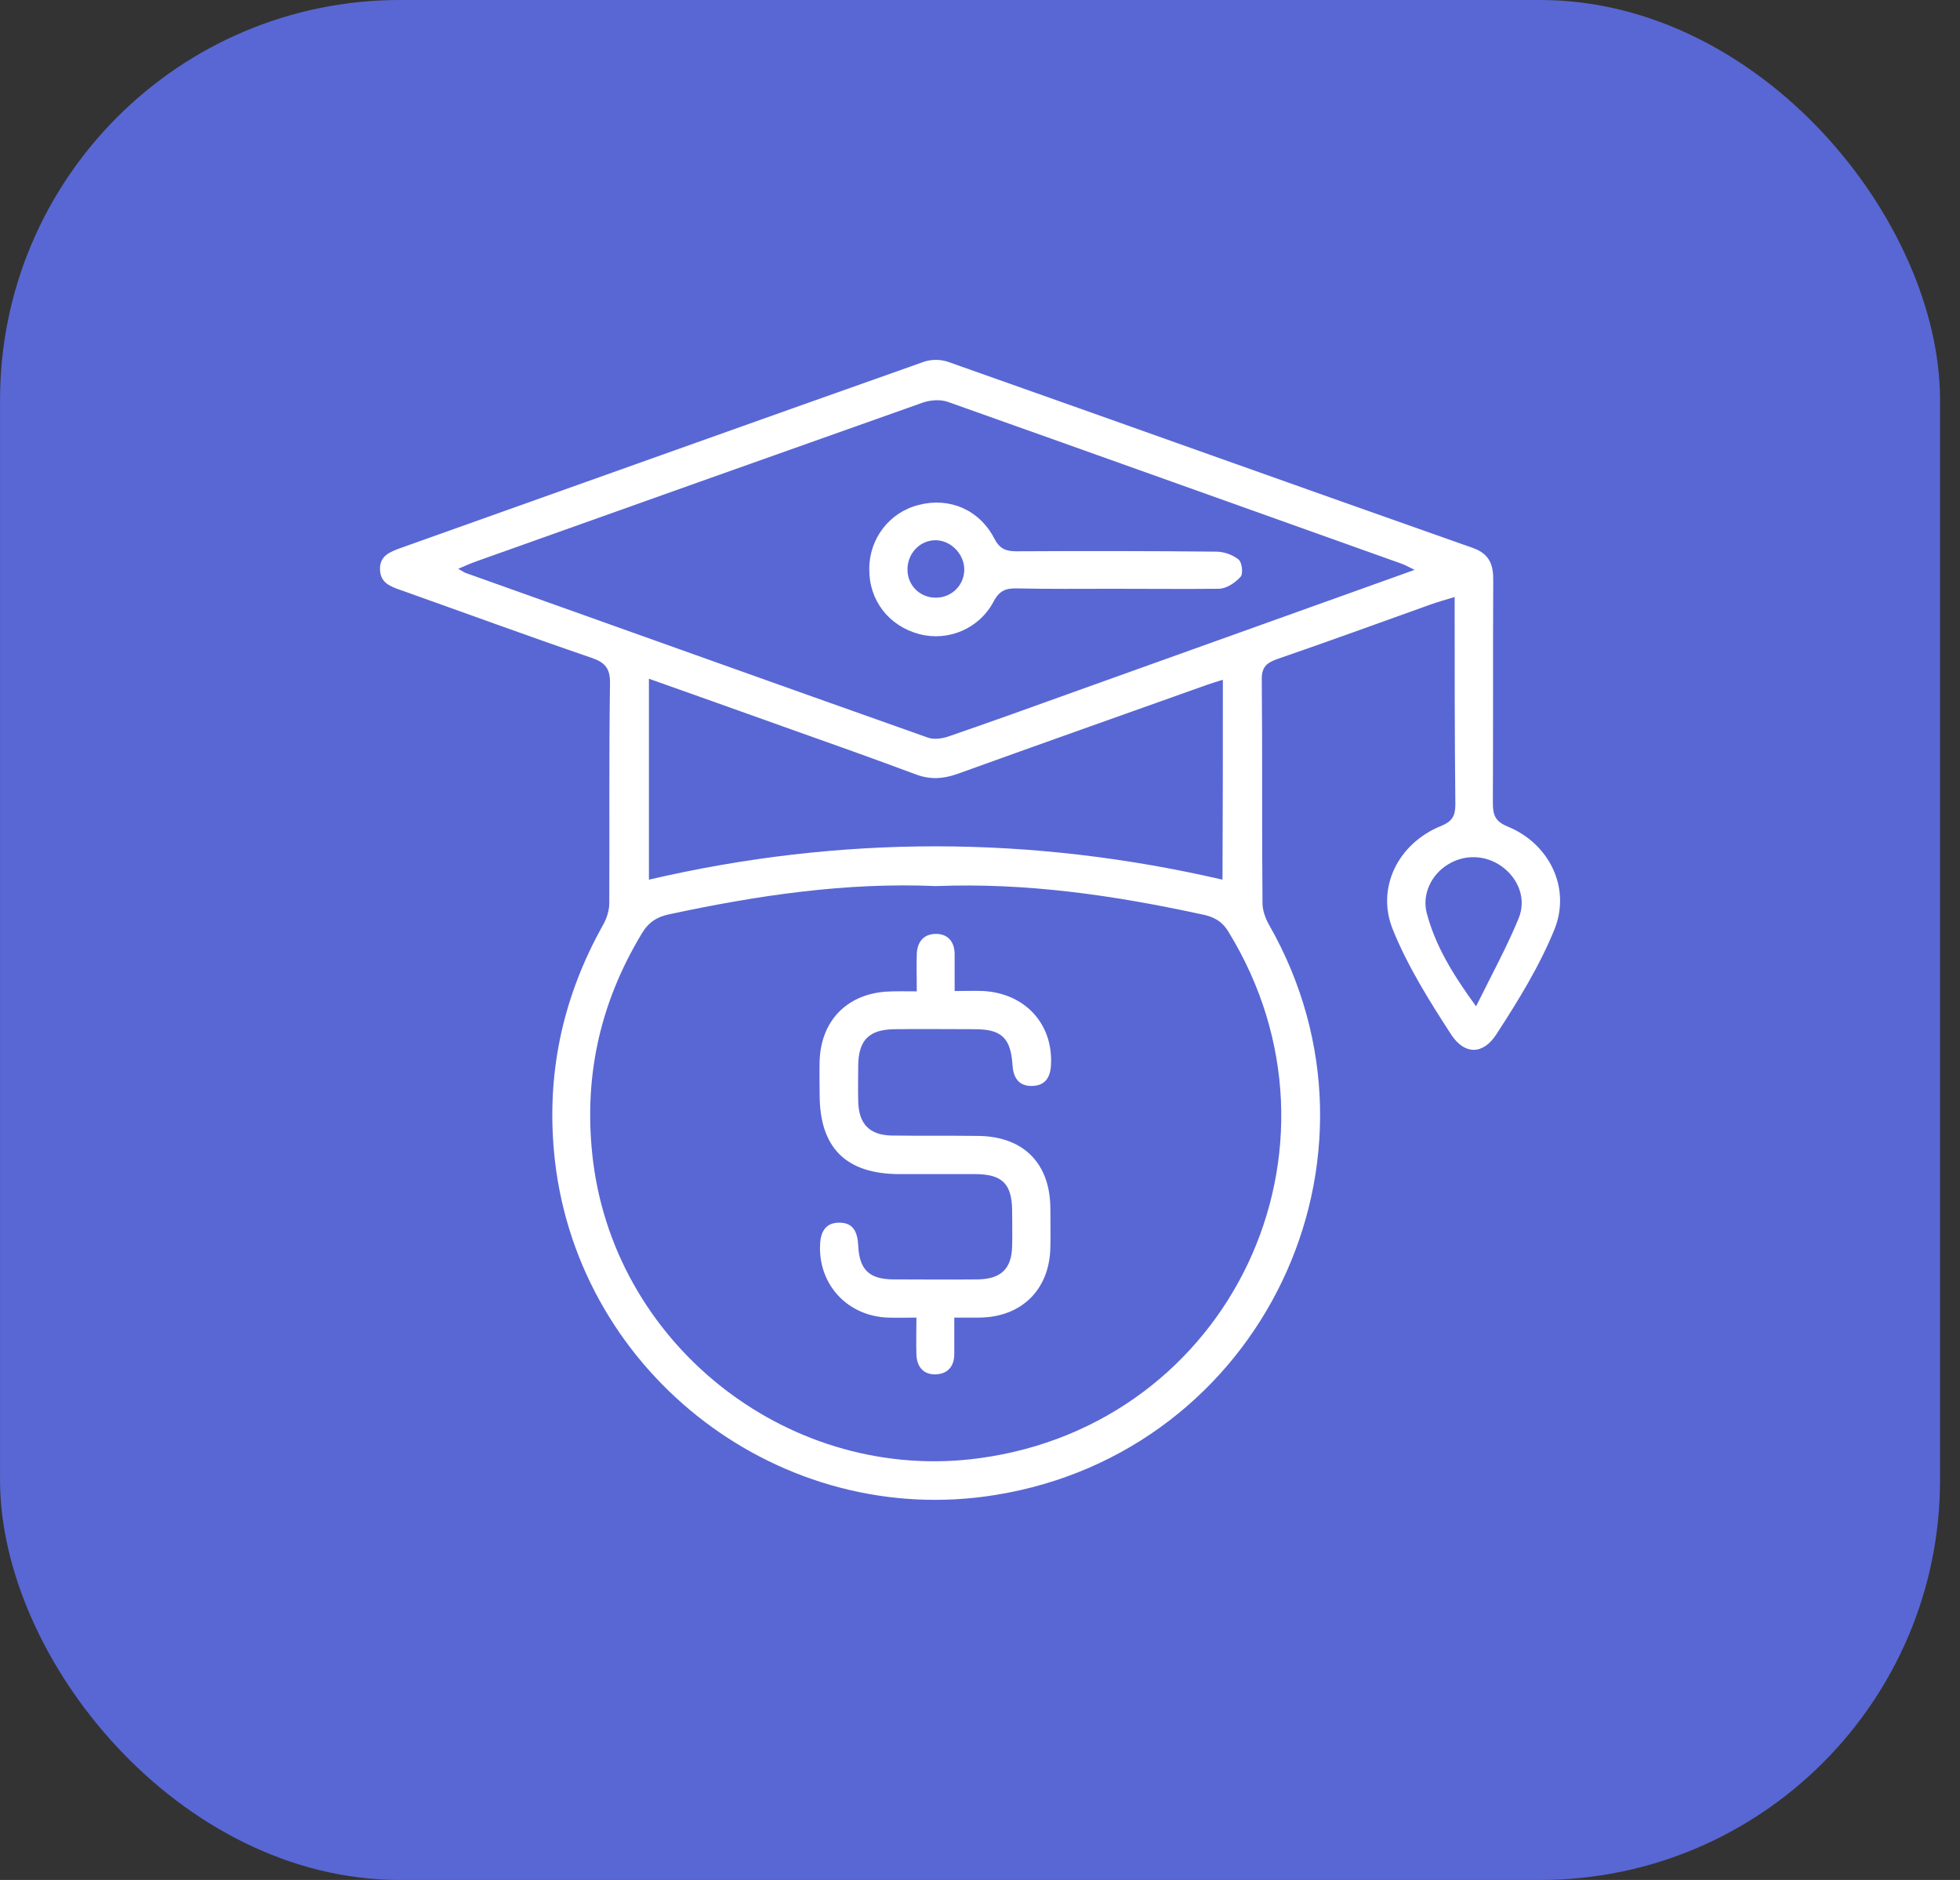 <svg xmlns="http://www.w3.org/2000/svg" width="98" height="94" viewBox="0 0 98 94" fill="none"><rect x="0" y="0" width="98" height="94" fill="#333333" stroke="none"/><rect x="0.002" width="97" height="94" rx="20" fill="#5967D4"></rect><g clip-path="url(#clip0_789_1289)"><path d="M72.732 29.85C72.268 29.992 71.875 30.1 71.482 30.242C68.946 31.152 66.393 32.081 63.857 32.955C63.303 33.151 63.071 33.383 63.089 34.008C63.125 37.72 63.089 41.45 63.125 45.162C63.125 45.519 63.268 45.911 63.446 46.232C70.125 57.904 63.089 72.609 49.768 74.75C39.107 76.481 29 68.808 27.75 58.064C27.268 53.852 28.089 49.926 30.161 46.232C30.339 45.911 30.464 45.519 30.464 45.162C30.482 41.503 30.446 37.845 30.5 34.186C30.518 33.419 30.25 33.115 29.553 32.883C26.375 31.795 23.214 30.635 20.053 29.511C19.536 29.332 19.018 29.154 19 28.476C18.982 27.78 19.5 27.601 20.018 27.405C28.75 24.3 37.464 21.177 46.196 18.089C46.553 17.964 47.036 17.964 47.393 18.089C56.143 21.177 64.893 24.317 73.661 27.405C74.5 27.708 74.678 28.279 74.661 29.064C74.643 32.759 74.661 36.435 74.643 40.129C74.643 40.718 74.732 41.057 75.375 41.325C77.446 42.163 78.553 44.376 77.732 46.447C76.982 48.302 75.911 50.033 74.821 51.711C74.161 52.746 73.232 52.746 72.571 51.747C71.482 50.069 70.393 48.338 69.643 46.482C68.786 44.376 69.928 42.163 72.036 41.307C72.607 41.075 72.768 40.807 72.768 40.218C72.732 36.792 72.732 33.383 72.732 29.85ZM46.803 44.305C42.303 44.109 37.875 44.769 33.464 45.715C32.857 45.84 32.428 46.107 32.089 46.678C29.946 50.23 29.143 54.013 29.661 58.118C30.857 67.433 39.625 74.179 48.964 72.912C61.553 71.217 68.071 57.386 61.411 46.571C61.071 46.018 60.625 45.822 60.071 45.715C55.714 44.769 51.321 44.127 46.803 44.305ZM70.732 28.493C70.393 28.333 70.25 28.244 70.089 28.19C62.536 25.495 54.964 22.783 47.375 20.088C47 19.963 46.5 19.999 46.107 20.142C38.696 22.765 31.286 25.406 23.875 28.047C23.571 28.154 23.286 28.279 22.911 28.44C23.107 28.547 23.178 28.601 23.25 28.636C30.964 31.384 38.678 34.151 46.393 36.881C46.696 36.988 47.089 36.935 47.411 36.828C49.589 36.078 51.768 35.293 53.946 34.508C59.464 32.527 65 30.546 70.732 28.493ZM61.143 33.99C60.857 34.079 60.607 34.151 60.357 34.24C56.196 35.721 52.018 37.202 47.857 38.701C47.143 38.951 46.5 38.987 45.786 38.719C43.589 37.898 41.375 37.113 39.161 36.328C36.928 35.525 34.696 34.739 32.446 33.937C32.446 37.327 32.446 40.629 32.446 43.984C42.036 41.753 51.553 41.771 61.125 43.984C61.143 40.647 61.143 37.345 61.143 33.99ZM73.803 50.319C74.607 48.695 75.339 47.357 75.928 45.929C76.339 44.947 75.911 43.912 75.089 43.323C74.303 42.752 73.25 42.699 72.411 43.216C71.571 43.716 71.089 44.715 71.339 45.661C71.768 47.285 72.625 48.695 73.803 50.319Z" fill="white"></path><path d="M45.839 49.569C45.839 48.838 45.821 48.285 45.839 47.714C45.857 47.089 46.196 46.678 46.839 46.696C47.428 46.714 47.732 47.125 47.732 47.714C47.732 48.267 47.732 48.838 47.732 49.552C48.25 49.552 48.714 49.534 49.178 49.552C51.25 49.677 52.625 51.176 52.553 53.174C52.536 53.817 52.303 54.299 51.571 54.299C50.911 54.299 50.661 53.852 50.625 53.246C50.536 51.889 50.071 51.461 48.732 51.461C47.393 51.461 46.053 51.443 44.714 51.461C43.446 51.479 42.928 52.014 42.911 53.264C42.911 53.852 42.893 54.459 42.911 55.048C42.928 56.19 43.464 56.761 44.607 56.779C46.036 56.797 47.464 56.779 48.893 56.797C51.161 56.815 52.5 58.153 52.518 60.402C52.518 61.062 52.536 61.705 52.518 62.365C52.482 64.471 51.089 65.863 48.964 65.881C48.589 65.881 48.196 65.881 47.714 65.881C47.714 66.541 47.714 67.13 47.714 67.701C47.714 68.29 47.411 68.683 46.821 68.718C46.178 68.754 45.839 68.344 45.821 67.719C45.803 67.148 45.821 66.594 45.821 65.881C45.321 65.881 44.857 65.899 44.393 65.881C42.428 65.809 40.982 64.31 41 62.365C41 61.705 41.196 61.134 41.964 61.134C42.678 61.134 42.875 61.615 42.911 62.276C42.964 63.507 43.482 63.971 44.696 63.971C46.089 63.971 47.5 63.989 48.893 63.971C50.053 63.953 50.589 63.436 50.607 62.294C50.625 61.705 50.607 61.098 50.607 60.509C50.589 59.188 50.107 58.707 48.75 58.707C47.5 58.707 46.25 58.707 45 58.707C42.303 58.707 40.982 57.404 40.982 54.727C40.982 54.156 40.964 53.603 40.982 53.032C41.053 51.069 42.303 49.748 44.25 49.587C44.768 49.552 45.25 49.569 45.839 49.569Z" fill="white"></path><path d="M55.678 29.439C54.071 29.439 52.464 29.457 50.857 29.421C50.303 29.404 49.964 29.529 49.678 30.082C48.946 31.456 47.393 32.081 45.964 31.706C44.428 31.295 43.446 30.01 43.464 28.44C43.464 26.923 44.482 25.602 45.946 25.245C47.464 24.853 48.964 25.477 49.714 26.923C49.982 27.441 50.285 27.565 50.821 27.565C54.16 27.548 57.482 27.548 60.821 27.583C61.196 27.583 61.643 27.744 61.928 27.976C62.107 28.119 62.16 28.69 62.035 28.832C61.768 29.136 61.339 29.421 60.964 29.439C59.196 29.457 57.446 29.439 55.678 29.439ZM46.821 29.885C47.607 29.868 48.214 29.243 48.214 28.476C48.214 27.69 47.518 26.994 46.75 27.012C45.946 27.03 45.339 27.726 45.375 28.547C45.41 29.314 46.035 29.903 46.821 29.885Z" fill="white"></path></g><defs><clipPath id="clip0_789_1289"><rect width="59" height="57" fill="white" transform="translate(19 18)"></rect></clipPath></defs></svg>